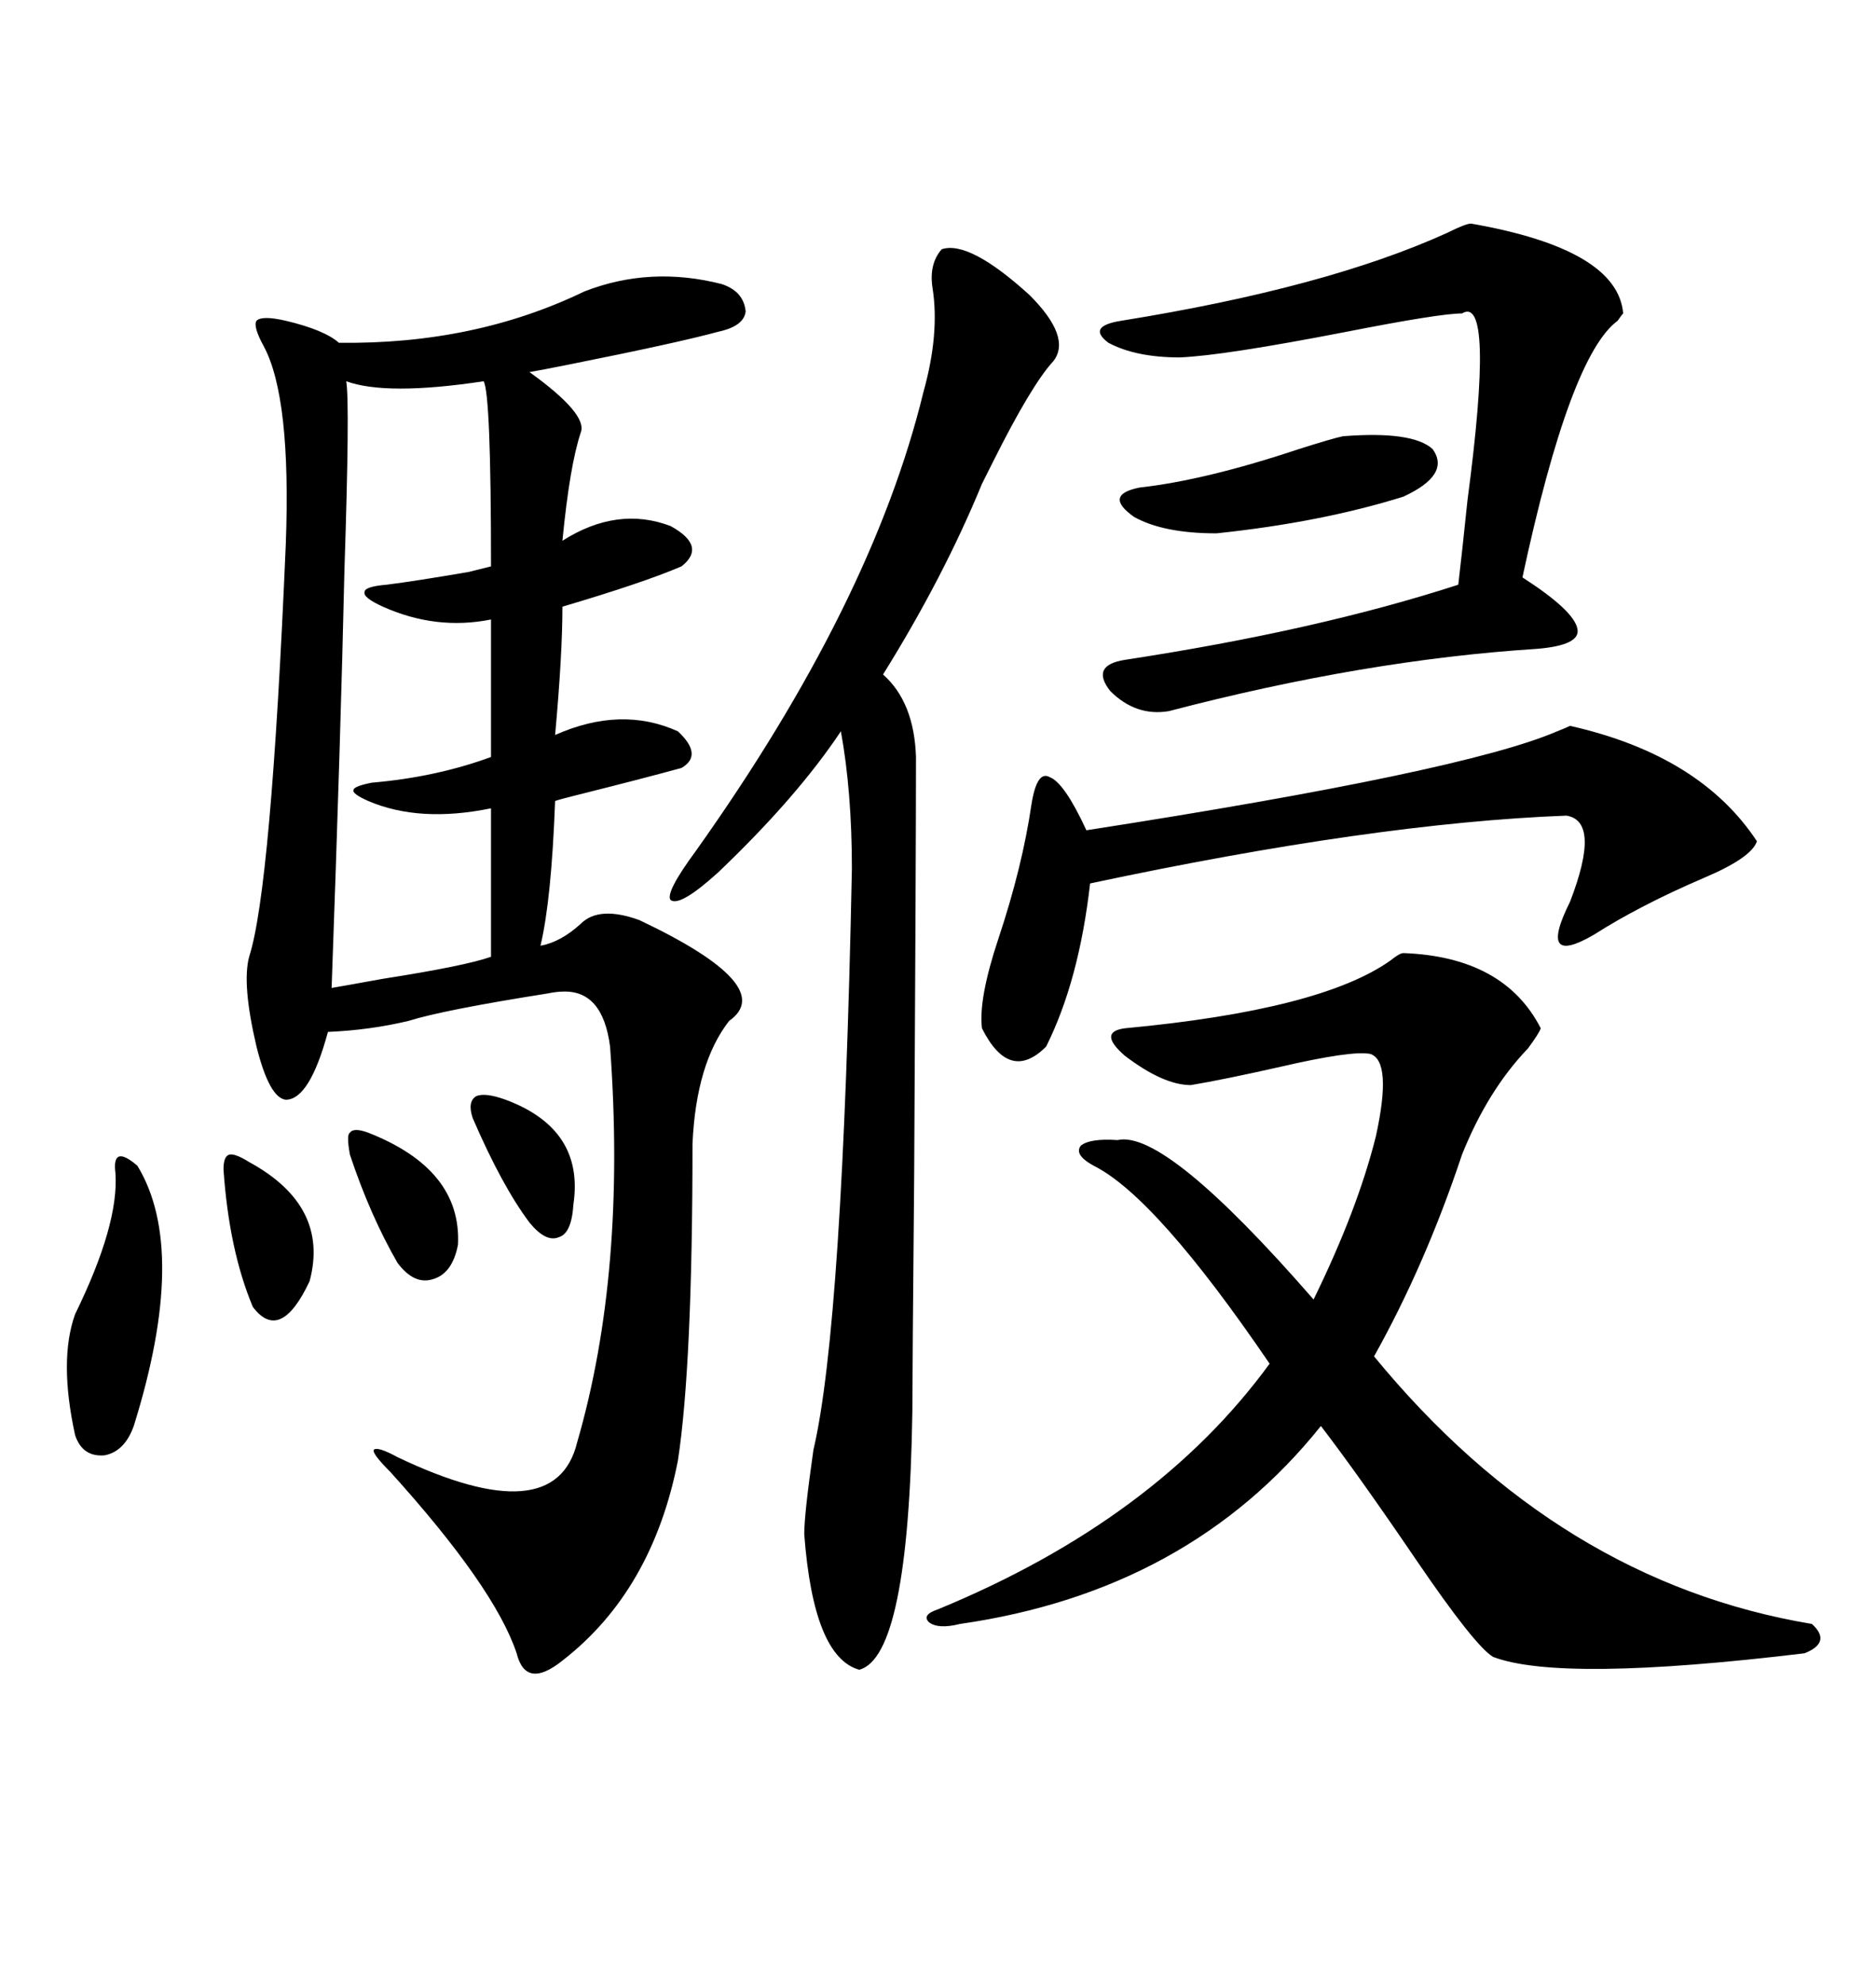 <svg xmlns="http://www.w3.org/2000/svg" xmlns:xlink="http://www.w3.org/1999/xlink" width="300" height="317.285"><path d="M93.46 46.58L93.46 46.58Q104.00 42.48 115.43 45.41L115.43 45.41Q118.95 46.58 119.24 49.80L119.24 49.80Q118.95 52.15 114.84 53.03L114.84 53.03Q108.40 54.79 90.82 58.30L90.82 58.30Q86.43 59.18 84.67 59.47L84.67 59.47Q94.04 66.21 92.87 69.14L92.87 69.14Q91.11 74.41 89.94 86.43L89.94 86.43Q98.73 80.86 107.23 84.08L107.23 84.08Q113.09 87.30 108.98 90.53L108.98 90.53Q102.83 93.16 89.94 96.97L89.94 96.97Q89.94 104.59 88.77 117.48L88.77 117.48Q99.32 112.79 108.40 116.89L108.40 116.89Q112.50 120.70 108.98 122.75L108.98 122.75Q102.54 124.51 91.99 127.15L91.99 127.15Q89.65 127.73 88.77 128.03L88.77 128.03Q88.18 143.85 86.43 151.17L86.43 151.17Q89.65 150.59 92.87 147.66L92.87 147.66Q95.80 144.73 102.25 147.07L102.25 147.07Q124.51 157.62 116.60 163.18L116.60 163.18Q111.33 169.92 110.74 182.81L110.74 182.81Q110.74 218.26 108.40 233.50L108.40 233.50Q104.30 254.30 89.94 265.43L89.94 265.43Q84.08 270.12 82.62 264.26L82.62 264.26Q79.10 253.71 62.40 235.25L62.40 235.25Q59.47 232.32 59.77 231.74L59.77 231.74Q60.35 231.15 63.57 232.91L63.57 232.91Q88.77 244.92 92.29 230.57L92.29 230.57Q100.20 203.32 97.56 167.29L97.56 167.29Q96.39 158.20 89.94 158.50L89.94 158.50Q89.06 158.50 87.60 158.79L87.60 158.79Q70.90 161.43 65.33 163.18L65.33 163.18Q59.18 164.65 52.44 164.94L52.44 164.94Q49.51 175.78 45.70 175.78L45.70 175.78Q43.07 175.49 41.02 167.29L41.02 167.29Q38.67 157.32 39.84 152.93L39.84 152.93Q43.36 142.09 45.70 87.01L45.70 87.01Q46.58 63.57 42.19 55.37L42.19 55.37Q40.43 52.15 41.02 51.27L41.02 51.27Q41.89 50.39 45.70 51.27L45.70 51.27Q51.86 52.73 54.20 54.79L54.20 54.79Q75.88 55.08 93.46 46.58ZM224.41 152.34L224.41 152.34Q240.53 152.93 246.39 164.36L246.39 164.36Q246.09 165.23 244.34 167.58L244.34 167.58Q237.89 174.32 233.79 184.57L233.79 184.57Q227.93 202.15 219.73 216.80L219.73 216.80Q249.32 252.83 289.75 259.57L289.75 259.57Q292.97 262.50 288.57 264.26L288.57 264.26Q249.61 268.95 238.77 264.84L238.77 264.84Q235.84 263.09 226.46 249.32L226.46 249.32Q217.09 235.55 211.23 227.93L211.23 227.93Q190.14 254.30 153.52 259.57L153.52 259.57Q150 260.45 148.54 259.28L148.54 259.28Q147.36 258.11 150 257.23L150 257.23Q184.86 242.87 203.03 217.97L203.03 217.97Q184.86 191.31 174.90 186.33L174.90 186.33Q171.68 184.57 172.85 183.11L172.85 183.11Q174.32 181.93 178.71 182.23L178.71 182.23Q186.33 180.47 210.06 207.71L210.06 207.71Q217.09 193.36 220.02 181.64L220.02 181.64Q222.66 169.63 219.14 168.46L219.14 168.46Q216.21 167.87 204.79 170.51L204.79 170.51Q195.70 172.56 190.43 173.44L190.43 173.44Q186.04 173.44 179.88 168.75L179.88 168.75Q175.49 164.94 179.88 164.36L179.88 164.36Q211.23 161.43 222.36 153.52L222.36 153.52Q223.83 152.34 224.41 152.34ZM150.59 39.84L150.59 39.84Q154.98 38.38 164.65 47.17L164.65 47.17Q171.39 53.91 168.46 57.71L168.46 57.71Q164.94 61.52 158.79 73.83L158.79 73.83Q157.62 76.17 157.03 77.34L157.03 77.34Q150.88 92.29 141.21 107.81L141.21 107.81Q146.19 112.21 146.48 121.00L146.48 121.00Q146.48 135.64 146.19 187.79L146.19 187.79Q145.90 220.02 145.90 225.59L145.90 225.59Q145.31 264.84 137.40 266.89L137.40 266.89Q130.08 264.84 128.61 245.21L128.61 245.21Q128.61 241.99 130.08 231.74L130.08 231.74Q134.77 211.82 136.23 138.87L136.23 138.87Q136.23 126.56 134.47 116.89L134.47 116.89Q127.44 127.44 114.84 139.45L114.84 139.45Q108.69 145.02 107.23 143.85L107.23 143.85Q106.35 142.68 111.33 135.94L111.33 135.94Q139.45 96.39 147.66 62.70L147.66 62.70Q150.29 53.32 149.12 46.00L149.12 46.00Q148.54 42.19 150.59 39.84ZM235.25 35.74L235.25 35.74Q258.69 39.84 259.57 50.10L259.57 50.10Q259.28 50.39 258.69 51.27L258.69 51.27Q251.07 56.84 243.46 92.29L243.46 92.29Q251.66 97.56 252.25 100.49L252.25 100.49Q252.83 103.13 245.80 103.71L245.80 103.71Q218.26 105.47 186.91 113.67L186.91 113.67Q181.64 114.55 177.54 110.45L177.54 110.45Q174.32 106.35 179.88 105.47L179.88 105.47Q210.64 100.78 233.20 93.46L233.20 93.46Q233.79 88.48 234.67 79.98L234.67 79.98Q239.06 46.88 233.79 50.10L233.79 50.10Q230.27 50.10 215.33 53.03L215.33 53.03Q195.70 56.84 188.67 57.13L188.67 57.13Q181.64 57.13 177.25 54.79L177.25 54.79Q173.73 52.15 179.30 51.27L179.30 51.27Q212.11 46.00 231.45 37.21L231.45 37.21Q234.38 35.74 235.25 35.74ZM78.52 121.00L78.52 99.02Q69.73 100.78 61.23 96.97L61.23 96.97Q58.01 95.51 58.30 94.63L58.30 94.63Q58.30 93.75 61.82 93.46L61.82 93.46Q66.50 92.87 75 91.41L75 91.41Q77.34 90.82 78.52 90.53L78.52 90.53Q78.52 62.99 77.34 60.94L77.34 60.94Q61.82 63.28 55.37 60.94L55.37 60.94Q55.96 64.45 55.08 91.11L55.08 91.11Q54.49 117.48 53.03 157.91L53.03 157.91Q54.79 157.62 61.23 156.45L61.23 156.45Q74.41 154.39 78.52 152.93L78.52 152.93L78.52 129.20Q67.09 131.54 58.89 128.03L58.89 128.03Q56.25 126.86 56.54 126.27L56.54 126.27Q56.54 125.68 59.47 125.10L59.47 125.10Q69.73 124.22 78.52 121.00L78.52 121.00ZM251.07 116.02L251.07 116.02Q271.88 120.70 280.96 134.47L280.96 134.47Q280.08 137.11 272.46 140.33L272.46 140.33Q262.21 144.73 254.88 149.41L254.88 149.41Q245.80 154.69 251.07 144.14L251.07 144.14Q256.05 131.25 250.49 130.37L250.49 130.37Q219.73 131.54 174.32 141.21L174.32 141.21Q172.56 156.74 167.29 167.29L167.29 167.29Q161.43 173.14 157.03 164.36L157.03 164.36Q156.45 159.67 159.67 150L159.67 150Q163.48 138.57 164.94 128.61L164.94 128.61Q165.82 123.05 167.87 124.22L167.87 124.22Q170.21 125.10 173.73 132.71L173.73 132.71Q234.08 123.34 249.02 116.89L249.02 116.89Q250.49 116.31 251.07 116.02ZM21.97 186.33L21.97 186.33Q30.18 199.80 21.39 227.93L21.39 227.93Q19.92 232.03 16.70 232.62L16.70 232.62Q13.18 232.91 12.01 229.39L12.01 229.39Q9.38 217.38 12.01 210.06L12.01 210.06Q19.04 195.70 18.46 187.50L18.46 187.50Q18.16 185.16 19.04 184.86L19.04 184.86Q19.92 184.57 21.97 186.33ZM214.75 69.73L214.75 69.73Q225.88 68.85 229.10 71.78L229.10 71.78Q232.03 75.88 224.41 79.39L224.41 79.39Q211.23 83.50 194.53 85.25L194.53 85.25Q186.04 85.25 181.35 82.62L181.35 82.62Q176.37 79.10 182.23 77.93L182.23 77.93Q192.77 76.76 207.71 71.78L207.71 71.78Q213.28 70.02 214.75 69.73ZM35.74 186.91L35.74 186.91Q35.74 184.86 36.62 184.57L36.62 184.57Q37.50 184.28 39.84 185.74L39.84 185.74Q52.73 192.77 49.51 204.79L49.51 204.79Q44.82 214.75 40.43 208.89L40.43 208.89Q36.62 199.80 35.74 186.91ZM55.96 184.57L55.96 184.57Q55.37 181.35 55.96 181.05L55.96 181.05Q56.54 180.18 58.89 181.05L58.89 181.05Q73.83 186.91 73.24 198.93L73.24 198.93Q72.36 203.61 69.14 204.49L69.14 204.49Q66.21 205.37 63.57 201.86L63.57 201.86Q59.18 194.24 55.96 184.57ZM75.59 178.71L75.59 178.71Q74.71 176.07 76.17 175.20L76.17 175.20Q77.64 174.61 80.86 175.78L80.86 175.78Q93.46 180.47 91.70 192.48L91.70 192.48Q91.41 197.17 89.36 197.75L89.36 197.75Q87.30 198.63 84.67 195.41L84.67 195.41Q80.27 189.55 75.59 178.71Z"/></svg>